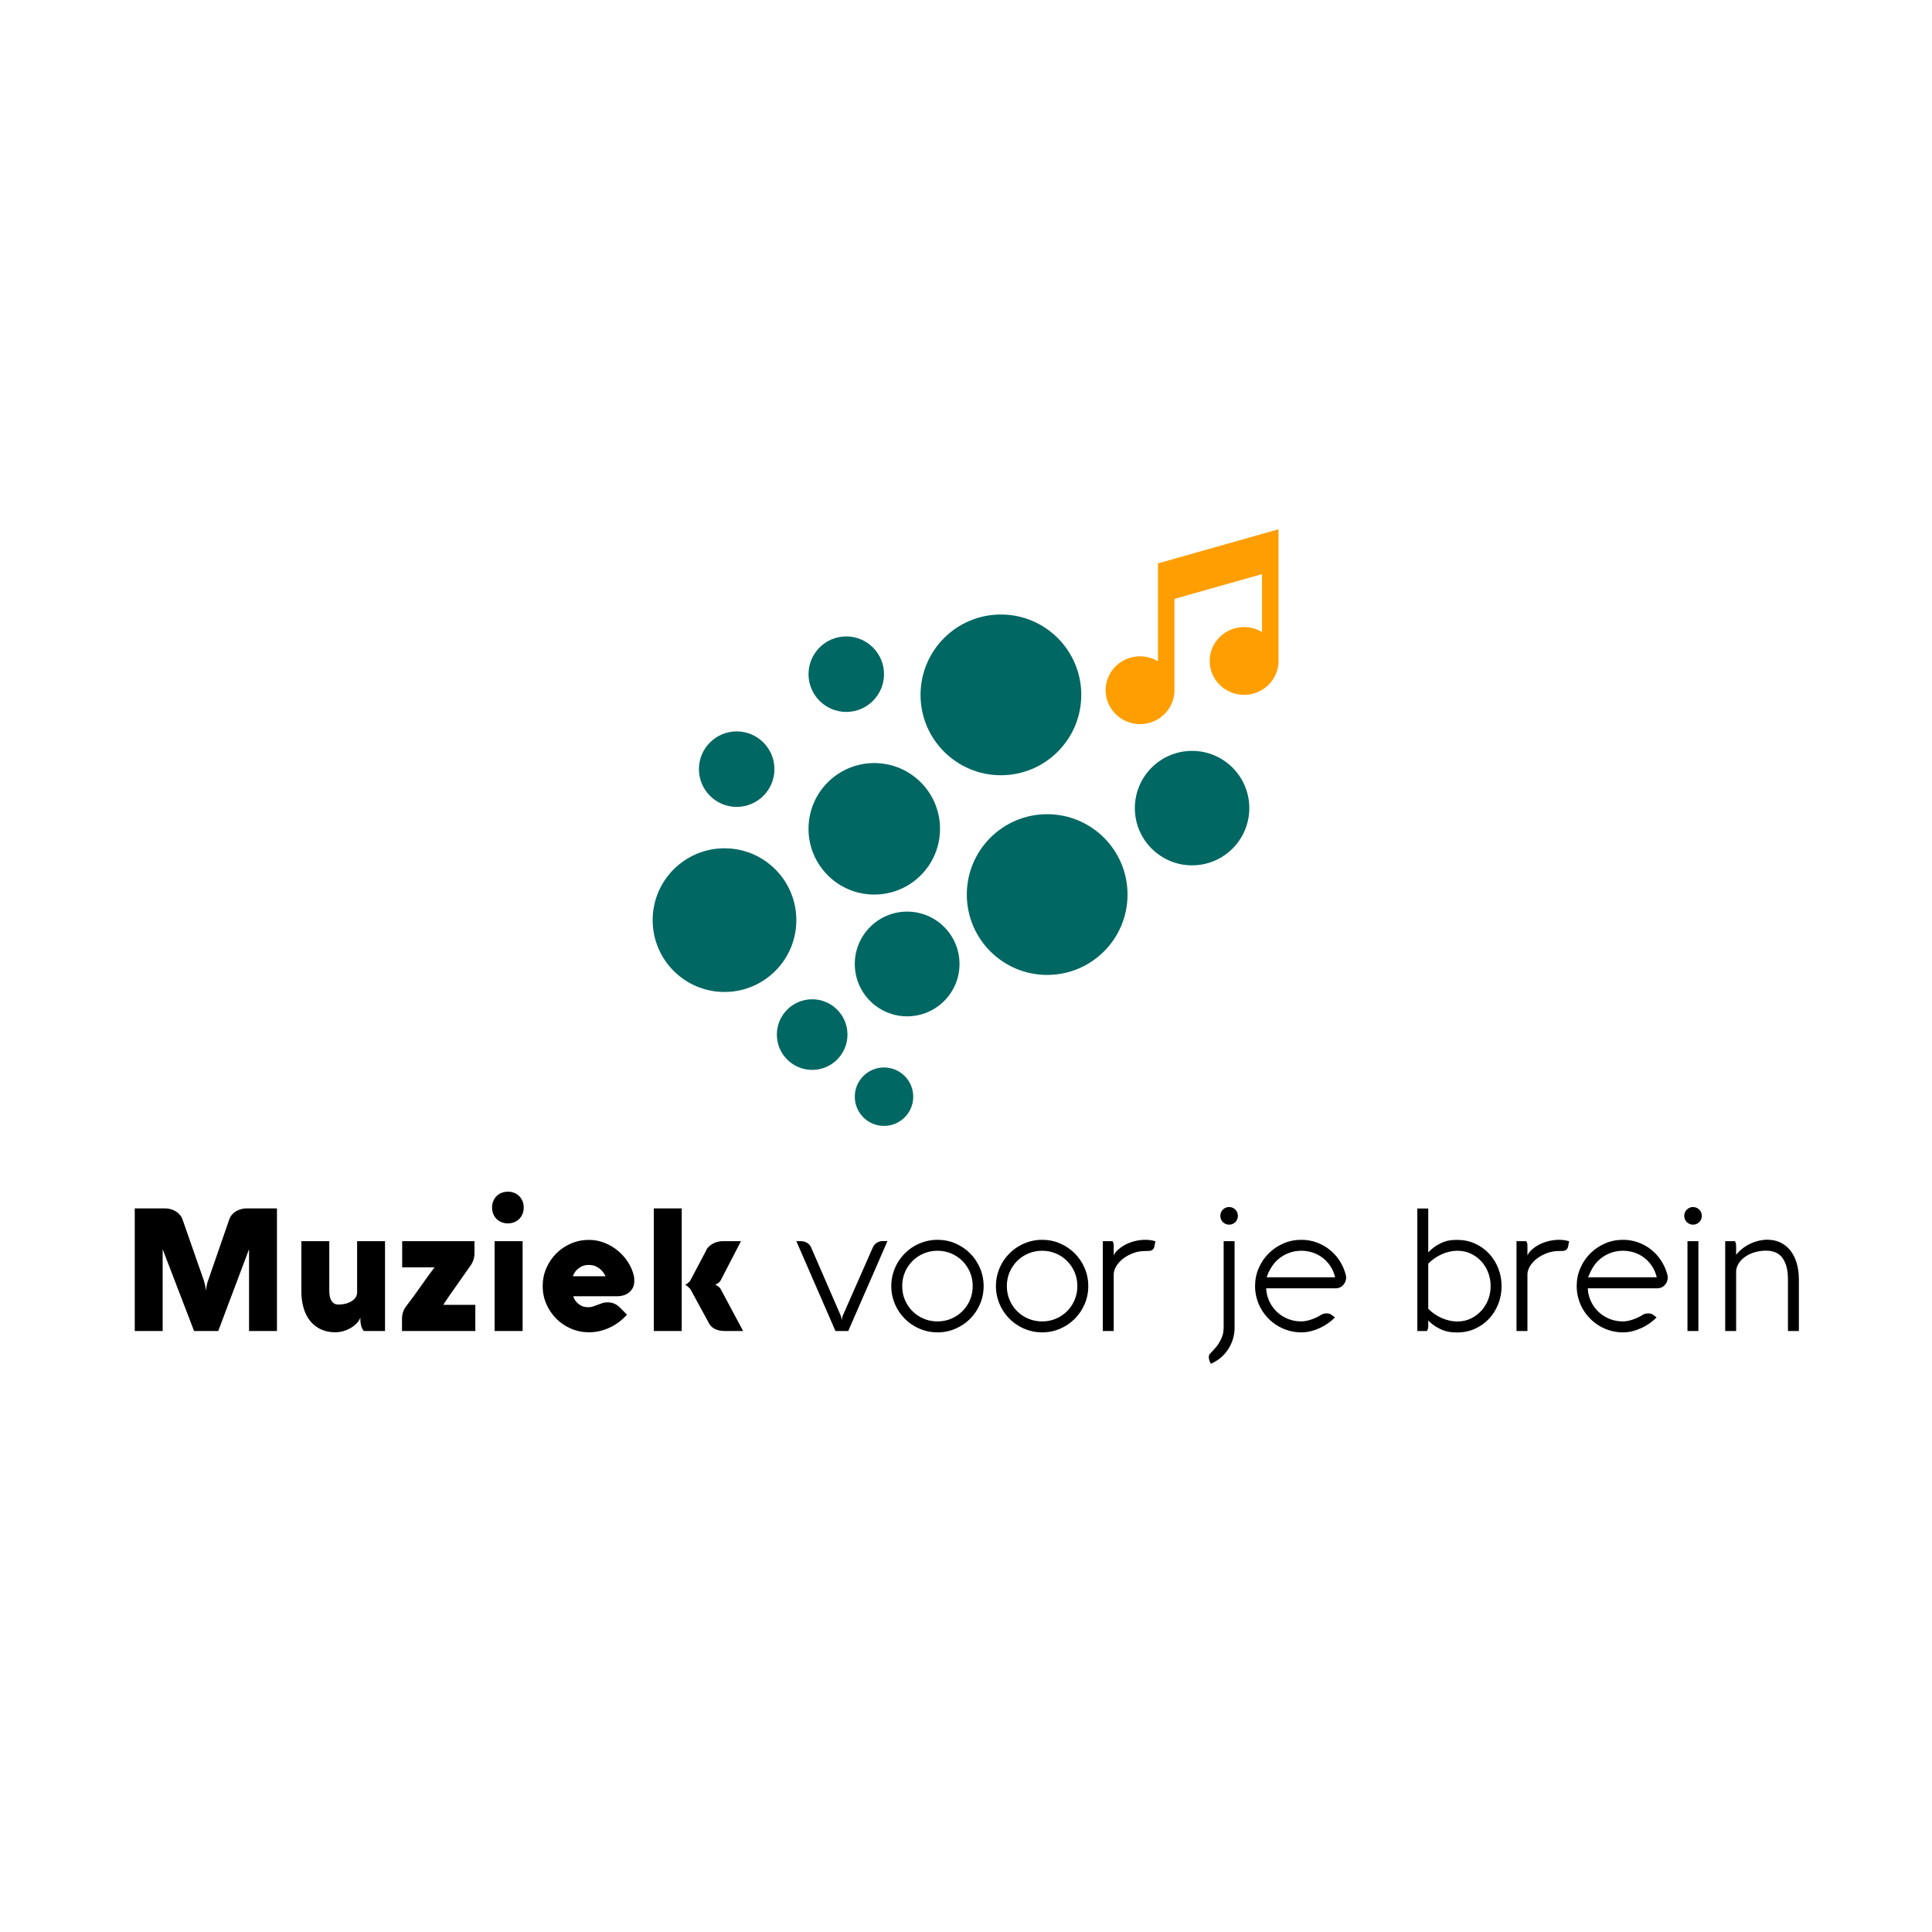 <?xml version="1.0" encoding="UTF-8"?> <svg xmlns="http://www.w3.org/2000/svg" xmlns:xlink="http://www.w3.org/1999/xlink" width="595px" height="595px" viewBox="0 0 595 595" version="1.1"><title>A4 Copy 241</title><g id="A4-Copy-241" stroke="none" stroke-width="1" fill="none" fill-rule="evenodd"><rect fill="#FFFFFF" x="0" y="0" width="595" height="595"></rect><path d="M50.096,409.909 L50.096,384.721 L59.77,409.909 L67.209,409.909 L76.699,384.721 L76.699,409.909 L85.295,409.909 L85.295,372.154 L75.937,372.154 C75.376,372.154 74.815,372.228 74.254,372.378 C73.693,372.527 73.176,372.742 72.703,373.023 C72.23,373.304 71.809,373.656 71.441,374.077 C71.073,374.499 70.802,374.973 70.626,375.5 L70.626,375.5 L64.081,394.391 C63.958,394.672 63.857,394.992 63.779,395.352 C63.7,395.712 63.634,396.051 63.581,396.367 C63.511,396.736 63.468,397.113 63.45,397.5 C63.397,397.096 63.336,396.709 63.266,396.34 C63.196,396.024 63.121,395.69 63.043,395.339 C62.964,394.988 62.88,394.672 62.793,394.391 L62.793,394.391 L56.195,375.5 C56.019,375.008 55.757,374.556 55.406,374.143 C55.056,373.73 54.648,373.379 54.184,373.089 C53.719,372.799 53.207,372.571 52.646,372.404 C52.085,372.237 51.507,372.154 50.911,372.154 L50.911,372.154 L41.5,372.154 L41.5,409.909 L50.096,409.909 Z M103.249,410.304 C104.108,410.304 104.954,410.181 105.786,409.935 C106.618,409.69 107.385,409.356 108.086,408.934 C108.787,408.513 109.396,408.025 109.913,407.472 C110.43,406.919 110.794,406.335 111.004,405.72 C110.986,405.843 110.978,405.957 110.978,406.062 L110.978,406.062 L110.978,406.405 C110.978,407.072 111.065,407.722 111.241,408.355 C111.416,408.987 111.687,409.505 112.055,409.909 L112.055,409.909 L118.575,409.909 L118.575,382.245 L109.979,382.245 L109.979,398.027 C109.979,398.606 109.821,399.124 109.506,399.581 C109.19,400.038 108.77,400.429 108.244,400.753 C107.718,401.078 107.109,401.329 106.417,401.504 C105.725,401.68 105.002,401.768 104.248,401.768 C103.95,401.768 103.639,401.72 103.315,401.623 C102.991,401.526 102.684,401.324 102.395,401.017 C102.106,400.71 101.869,400.262 101.685,399.673 C101.501,399.085 101.409,398.299 101.409,397.315 L101.409,397.315 L101.409,382.245 L92.813,382.245 L92.813,397.71 C92.813,399.625 93.05,401.359 93.523,402.914 C93.996,404.468 94.679,405.79 95.573,406.879 C96.467,407.968 97.558,408.811 98.846,409.408 C100.134,410.006 101.602,410.304 103.249,410.304 Z M146.387,409.909 L146.387,401.847 L136.553,401.847 C136.413,401.847 139.183,397.842 144.862,389.833 C145.265,389.271 145.576,388.665 145.795,388.015 C146.014,387.365 146.124,386.689 146.124,385.986 L146.124,382.245 L123.859,382.245 L123.859,390.307 L133.822,390.307 C132.507,392.046 131.162,393.899 129.786,395.866 C128.411,397.833 126.917,399.88 125.304,402.005 C124.305,403.199 123.806,404.578 123.806,406.141 L123.806,409.909 L146.387,409.909 Z M156.413,376.77 C157.083,376.77 157.716,376.655 158.31,376.425 C158.905,376.196 159.42,375.87 159.855,375.448 C160.291,375.027 160.638,374.514 160.898,373.911 C161.158,373.308 161.287,372.632 161.287,371.885 C161.287,371.138 161.158,370.463 160.898,369.859 C160.638,369.256 160.291,368.743 159.855,368.322 C159.42,367.9 158.905,367.575 158.31,367.345 C157.716,367.115 157.083,367 156.413,367 C155.743,367 155.111,367.115 154.516,367.345 C153.922,367.575 153.407,367.9 152.971,368.322 C152.536,368.743 152.188,369.256 151.929,369.859 C151.669,370.463 151.539,371.138 151.539,371.885 C151.539,372.632 151.669,373.308 151.929,373.911 C152.188,374.514 152.536,375.027 152.971,375.448 C153.407,375.87 153.922,376.196 154.516,376.425 C155.111,376.655 155.743,376.77 156.413,376.77 Z M160.95,409.909 L160.95,382.245 L152.328,382.245 L152.328,409.909 L160.95,409.909 Z M181.402,410.304 C183.505,410.304 185.564,409.852 187.579,408.947 C189.595,408.043 191.435,406.686 193.1,404.877 L190.918,402.69 C190.392,402.163 189.823,401.763 189.209,401.491 C188.596,401.219 187.877,401.083 187.054,401.083 C186.493,401.083 185.971,401.162 185.489,401.32 C185.008,401.478 184.539,401.649 184.083,401.834 C183.627,402.018 183.167,402.189 182.703,402.347 C182.239,402.506 181.752,402.585 181.244,402.585 C180.28,402.585 179.496,402.409 178.891,402.058 C178.287,401.706 177.809,401.32 177.459,400.898 C177.038,400.407 176.731,399.844 176.539,399.212 L190.155,399.212 C190.716,399.212 191.299,399.129 191.904,398.962 C192.508,398.795 193.065,398.527 193.573,398.158 C194.081,397.789 194.502,397.311 194.835,396.722 C195.168,396.134 195.334,395.427 195.334,394.601 C195.334,394.426 195.33,394.167 195.321,393.824 C195.312,393.482 195.273,393.17 195.203,392.889 C194.852,391.396 194.239,389.978 193.363,388.634 C192.486,387.29 191.435,386.118 190.208,385.116 C188.981,384.115 187.614,383.32 186.107,382.732 C184.6,382.144 183.032,381.849 181.402,381.849 C179.439,381.849 177.59,382.223 175.855,382.969 C174.12,383.716 172.609,384.734 171.321,386.025 C170.032,387.316 169.012,388.827 168.258,390.557 C167.504,392.287 167.128,394.127 167.128,396.077 C167.128,398.027 167.504,399.866 168.258,401.597 C169.012,403.327 170.032,404.837 171.321,406.128 C172.609,407.419 174.12,408.438 175.855,409.185 C177.59,409.931 179.439,410.304 181.402,410.304 Z M177.222,391.545 C177.625,391.053 178.16,390.601 178.826,390.188 C179.492,389.776 180.324,389.569 181.323,389.569 C182.269,389.569 183.071,389.749 183.728,390.109 C184.385,390.469 184.916,390.869 185.319,391.308 C185.792,391.817 186.186,392.397 186.502,393.047 L176.419,393.047 C176.65,392.432 176.918,391.932 177.222,391.545 Z M209.95,409.909 L209.95,372.154 L201.354,372.154 L201.354,409.909 L209.95,409.909 Z M228.858,409.909 L221.839,396.788 C221.699,396.613 221.546,396.455 221.379,396.314 C221.213,396.173 221.046,396.055 220.88,395.958 C220.713,395.862 220.569,395.787 220.446,395.734 C220.323,395.682 220.244,395.655 220.209,395.655 C220.244,395.655 220.328,395.629 220.459,395.576 C220.591,395.524 220.735,395.449 220.893,395.352 C221.051,395.256 221.213,395.137 221.379,394.997 C221.546,394.856 221.699,394.698 221.839,394.522 L228.201,382.245 L222.444,382.245 C221.936,382.245 221.419,382.319 220.893,382.469 C220.367,382.618 219.876,382.824 219.421,383.088 C218.965,383.351 218.558,383.663 218.198,384.023 C217.839,384.383 217.581,384.783 217.423,385.222 L212.77,394.022 C212.682,394.268 212.542,394.492 212.349,394.694 C212.157,394.896 211.964,395.067 211.771,395.207 C211.543,395.383 211.298,395.532 211.035,395.655 C211.298,395.813 211.543,395.989 211.771,396.182 C211.964,396.34 212.157,396.516 212.349,396.709 C212.542,396.902 212.682,397.096 212.77,397.289 L218.027,406.932 C218.466,407.986 219.132,408.745 220.025,409.211 C220.919,409.676 221.944,409.909 223.101,409.909 L228.858,409.909 Z M261.237,409.909 C262.288,407.485 263.309,405.14 264.299,402.874 C265.289,400.609 266.275,398.351 267.257,396.103 C268.238,393.855 269.228,391.589 270.227,389.306 C271.226,387.022 272.251,384.66 273.303,382.218 L273.303,382.218 L271.804,382.218 C271.156,382.218 270.56,382.394 270.017,382.745 C269.473,383.097 269.07,383.571 268.808,384.168 L268.808,384.168 L259.686,404.877 C259.546,405.175 259.445,405.448 259.383,405.694 C259.322,405.939 259.274,406.264 259.239,406.668 C259.221,406.493 259.195,406.308 259.16,406.115 C259.107,405.746 258.985,405.333 258.792,404.877 L258.792,404.877 L249.802,384.168 C249.556,383.588 249.149,383.123 248.579,382.772 C248.01,382.42 247.392,382.245 246.726,382.245 L246.726,382.245 L245.254,382.245 L257.294,409.909 L261.237,409.909 Z M288.707,410.331 C290.67,410.331 292.514,409.957 294.241,409.211 C295.967,408.464 297.474,407.446 298.762,406.155 C300.05,404.864 301.067,403.353 301.811,401.623 C302.556,399.893 302.929,398.044 302.929,396.077 C302.929,394.11 302.556,392.261 301.811,390.531 C301.067,388.801 300.05,387.29 298.762,385.999 C297.474,384.708 295.967,383.689 294.241,382.943 C292.514,382.196 290.67,381.823 288.707,381.823 C287.41,381.823 286.157,381.994 284.948,382.337 C283.739,382.679 282.608,383.158 281.557,383.773 C280.505,384.388 279.546,385.13 278.678,385.999 C277.811,386.869 277.066,387.83 276.444,388.884 C275.822,389.938 275.34,391.075 274.998,392.296 C274.656,393.517 274.486,394.777 274.486,396.077 C274.486,397.377 274.656,398.637 274.998,399.858 C275.34,401.078 275.822,402.216 276.444,403.27 C277.066,404.323 277.811,405.285 278.678,406.155 C279.546,407.024 280.505,407.766 281.557,408.381 C282.608,408.996 283.739,409.474 284.948,409.817 C286.157,410.159 287.41,410.331 288.707,410.331 Z M288.707,406.958 C287.2,406.958 285.785,406.677 284.462,406.115 C283.139,405.553 281.986,404.78 281.005,403.797 C280.024,402.813 279.252,401.662 278.692,400.345 C278.131,399.028 277.85,397.605 277.85,396.077 C277.85,394.549 278.131,393.126 278.692,391.809 C279.252,390.491 280.024,389.341 281.005,388.357 C281.986,387.374 283.139,386.601 284.462,386.039 C285.785,385.477 287.2,385.196 288.707,385.196 C290.232,385.196 291.651,385.477 292.966,386.039 C294.28,386.601 295.428,387.374 296.409,388.357 C297.391,389.341 298.162,390.491 298.723,391.809 C299.283,393.126 299.564,394.549 299.564,396.077 C299.564,397.605 299.283,399.028 298.723,400.345 C298.162,401.662 297.391,402.813 296.409,403.797 C295.428,404.78 294.28,405.553 292.966,406.115 C291.651,406.677 290.232,406.958 288.707,406.958 Z M320.936,410.331 C322.898,410.331 324.743,409.957 326.469,409.211 C328.195,408.464 329.702,407.446 330.99,406.155 C332.279,404.864 333.295,403.353 334.04,401.623 C334.785,399.893 335.157,398.044 335.157,396.077 C335.157,394.11 334.785,392.261 334.04,390.531 C333.295,388.801 332.279,387.29 330.99,385.999 C329.702,384.708 328.195,383.689 326.469,382.943 C324.743,382.196 322.898,381.823 320.936,381.823 C319.639,381.823 318.386,381.994 317.176,382.337 C315.967,382.679 314.837,383.158 313.785,383.773 C312.734,384.388 311.774,385.13 310.907,385.999 C310.039,386.869 309.295,387.83 308.672,388.884 C308.05,389.938 307.568,391.075 307.227,392.296 C306.885,393.517 306.714,394.777 306.714,396.077 C306.714,397.377 306.885,398.637 307.227,399.858 C307.568,401.078 308.05,402.216 308.672,403.27 C309.295,404.323 310.039,405.285 310.907,406.155 C311.774,407.024 312.734,407.766 313.785,408.381 C314.837,408.996 315.967,409.474 317.176,409.817 C318.386,410.159 319.639,410.331 320.936,410.331 Z M320.936,406.958 C319.428,406.958 318.013,406.677 316.69,406.115 C315.367,405.553 314.215,404.78 313.233,403.797 C312.252,402.813 311.481,401.662 310.92,400.345 C310.359,399.028 310.079,397.605 310.079,396.077 C310.079,394.549 310.359,393.126 310.92,391.809 C311.481,390.491 312.252,389.341 313.233,388.357 C314.215,387.374 315.367,386.601 316.69,386.039 C318.013,385.477 319.428,385.196 320.936,385.196 C322.46,385.196 323.88,385.477 325.194,386.039 C326.508,386.601 327.656,387.374 328.638,388.357 C329.619,389.341 330.39,390.491 330.951,391.809 C331.512,393.126 331.792,394.549 331.792,396.077 C331.792,397.605 331.512,399.028 330.951,400.345 C330.39,401.662 329.619,402.813 328.638,403.797 C327.656,404.78 326.508,405.553 325.194,406.115 C323.88,406.677 322.46,406.958 320.936,406.958 Z M342.991,409.909 L342.991,392.283 C343.043,391.457 343.337,390.627 343.871,389.793 C344.406,388.959 345.116,388.208 346.001,387.54 C346.886,386.873 347.902,386.328 349.05,385.907 C350.198,385.485 351.411,385.275 352.691,385.275 L352.691,385.275 L353.085,385.275 C353.365,385.275 353.641,385.266 353.913,385.248 C354.185,385.231 354.43,385.174 354.649,385.077 C354.868,384.98 355.057,384.827 355.214,384.616 C355.372,384.405 355.486,384.107 355.556,383.72 L355.556,383.72 L355.819,382.271 C354.838,381.972 353.812,381.823 352.743,381.823 C351.727,381.823 350.71,381.942 349.694,382.179 C348.678,382.416 347.731,382.75 346.855,383.18 C345.979,383.61 345.199,384.12 344.515,384.708 C343.832,385.297 343.324,385.933 342.991,386.618 L342.991,386.618 L342.991,383.509 C342.991,383.246 342.956,383.013 342.886,382.811 C342.815,382.609 342.737,382.42 342.649,382.245 L342.649,382.245 L339.626,382.245 L339.626,409.909 L342.991,409.909 Z M378.531,377.16 C378.899,377.16 379.25,377.089 379.583,376.949 C379.916,376.808 380.205,376.615 380.45,376.369 C380.696,376.123 380.888,375.834 381.029,375.5 C381.169,375.166 381.239,374.815 381.239,374.446 C381.239,374.077 381.169,373.726 381.029,373.392 C380.888,373.058 380.696,372.768 380.45,372.523 C380.205,372.277 379.916,372.083 379.583,371.943 C379.25,371.802 378.899,371.732 378.531,371.732 C378.146,371.732 377.791,371.802 377.467,371.943 C377.142,372.083 376.858,372.277 376.612,372.523 C376.367,372.768 376.174,373.058 376.034,373.392 C375.894,373.726 375.824,374.077 375.824,374.446 C375.824,374.815 375.894,375.166 376.034,375.5 C376.174,375.834 376.367,376.123 376.612,376.369 C376.858,376.615 377.142,376.808 377.467,376.949 C377.791,377.089 378.146,377.16 378.531,377.16 Z M372.88,420 C373.668,419.684 374.479,419.227 375.311,418.63 C376.144,418.033 376.906,417.299 377.598,416.43 C378.29,415.561 378.873,414.551 379.346,413.4 C379.819,412.25 380.109,410.963 380.214,409.54 L380.214,409.54 L380.214,382.245 L376.849,382.245 L376.849,408.882 C376.849,409.198 376.823,409.593 376.77,410.067 C376.717,410.541 376.582,411.082 376.363,411.688 C376.144,412.293 375.815,412.952 375.377,413.664 C374.939,414.375 374.343,415.126 373.589,415.916 C373.239,416.285 372.932,416.606 372.669,416.878 C372.406,417.15 372.275,417.532 372.275,418.024 C372.275,418.182 372.306,418.397 372.367,418.669 C372.428,418.942 372.503,419.166 372.59,419.341 L372.59,419.341 L372.88,420 Z M400.77,410.331 C401.752,410.331 402.72,410.212 403.675,409.975 C404.63,409.738 405.555,409.413 406.449,409 C407.342,408.587 408.184,408.104 408.972,407.551 C409.761,406.998 410.479,406.396 411.128,405.746 C410.9,405.571 410.694,405.404 410.51,405.246 C410.326,405.088 410.138,404.951 409.945,404.837 C409.752,404.723 409.546,404.635 409.327,404.574 C409.108,404.512 408.858,404.482 408.578,404.482 C408.297,404.482 408.004,404.517 407.697,404.587 C407.391,404.657 407.115,404.771 406.869,404.929 C406.431,405.211 405.953,405.474 405.437,405.72 C404.92,405.966 404.394,406.181 403.859,406.365 C403.325,406.55 402.79,406.695 402.256,406.8 C401.721,406.906 401.226,406.958 400.77,406.958 C399.298,406.958 397.923,406.699 396.643,406.181 C395.364,405.663 394.242,404.951 393.279,404.047 C392.315,403.142 391.535,402.066 390.939,400.819 C390.343,399.572 390.01,398.22 389.94,396.762 L411.417,396.762 C411.855,396.762 412.267,396.674 412.652,396.498 C413.038,396.323 413.371,396.081 413.651,395.774 C413.932,395.466 414.155,395.115 414.322,394.72 C414.488,394.325 414.571,393.899 414.571,393.442 C414.571,393.179 414.528,392.871 414.44,392.52 C414.019,390.974 413.384,389.547 412.534,388.239 C411.684,386.93 410.663,385.802 409.472,384.853 C408.28,383.905 406.944,383.162 405.463,382.627 C403.982,382.091 402.418,381.823 400.77,381.823 C398.825,381.823 396.989,382.196 395.263,382.943 C393.537,383.689 392.026,384.708 390.729,385.999 C389.432,387.29 388.407,388.801 387.653,390.531 C386.899,392.261 386.523,394.11 386.523,396.077 C386.523,397.377 386.694,398.637 387.035,399.858 C387.377,401.078 387.859,402.216 388.481,403.27 C389.103,404.323 389.848,405.285 390.716,406.155 C391.583,407.024 392.543,407.766 393.594,408.381 C394.646,408.996 395.776,409.474 396.985,409.817 C398.194,410.159 399.456,410.331 400.77,410.331 Z M391.215,390.834 C391.915,389.659 392.626,388.704 393.581,387.87 C394.536,387.035 395.627,386.381 396.854,385.907 C398.08,385.433 399.395,385.196 400.797,385.196 C401.971,385.196 403.114,385.376 404.227,385.736 C405.34,386.096 406.361,386.627 407.29,387.33 C408.219,388.032 409.02,388.889 409.695,389.898 C410.37,390.908 410.865,392.063 411.18,393.363 C398.771,393.363 391.745,393.363 390.103,393.363 C390.103,393.363 390.515,392.009 391.215,390.834 Z M448.798,410.357 C450.743,410.357 452.548,409.984 454.213,409.237 C455.878,408.491 457.319,407.472 458.537,406.181 C459.755,404.89 460.71,403.379 461.402,401.649 C462.095,399.919 462.441,398.07 462.441,396.103 C462.441,394.136 462.095,392.287 461.402,390.557 C460.71,388.827 459.755,387.316 458.537,386.025 C457.319,384.734 455.878,383.716 454.213,382.969 C452.548,382.223 450.743,381.849 448.798,381.849 C448.202,381.849 447.567,381.88 446.892,381.942 C446.217,382.003 445.507,382.166 444.763,382.429 C444.018,382.693 443.233,383.079 442.41,383.588 C441.586,384.098 440.736,384.8 439.86,385.696 L439.86,372.18 L436.495,372.18 L436.495,409.909 L439.466,409.909 C439.553,409.751 439.641,409.567 439.728,409.356 C439.816,409.145 439.86,408.811 439.86,408.355 L439.86,406.695 C440.754,407.538 441.612,408.205 442.436,408.697 C443.26,409.189 444.044,409.558 444.789,409.804 C445.534,410.05 446.239,410.203 446.905,410.265 C447.571,410.326 448.202,410.357 448.798,410.357 Z M448.798,406.985 C448.009,406.985 447.212,406.892 446.405,406.708 C445.599,406.523 444.811,406.264 444.04,405.931 C443.269,405.597 442.528,405.189 441.818,404.706 C441.109,404.223 440.456,403.674 439.86,403.059 L439.86,403.059 L439.86,389.148 C440.456,388.55 441.109,388.006 441.818,387.514 C442.528,387.022 443.269,386.605 444.04,386.263 C444.811,385.92 445.599,385.657 446.405,385.472 C447.212,385.288 448.009,385.196 448.798,385.196 C450.322,385.196 451.711,385.49 452.964,386.078 C454.217,386.667 455.299,387.461 456.211,388.463 C457.122,389.464 457.827,390.623 458.327,391.94 C458.826,393.258 459.076,394.645 459.076,396.103 C459.076,397.526 458.826,398.892 458.327,400.2 C457.827,401.509 457.122,402.664 456.211,403.665 C455.299,404.666 454.217,405.47 452.964,406.076 C451.711,406.682 450.322,406.985 448.798,406.985 Z M470.406,409.909 L470.406,392.283 C470.459,391.457 470.752,390.627 471.287,389.793 C471.821,388.959 472.531,388.208 473.416,387.54 C474.301,386.873 475.317,386.328 476.465,385.907 C477.613,385.485 478.827,385.275 480.106,385.275 L480.106,385.275 L480.5,385.275 C480.781,385.275 481.057,385.266 481.328,385.248 C481.6,385.231 481.845,385.174 482.064,385.077 C482.283,384.98 482.472,384.827 482.63,384.616 C482.787,384.405 482.901,384.107 482.971,383.72 L482.971,383.72 L483.234,382.271 C482.253,381.972 481.228,381.823 480.159,381.823 C479.142,381.823 478.126,381.942 477.109,382.179 C476.093,382.416 475.146,382.75 474.27,383.18 C473.394,383.61 472.614,384.12 471.931,384.708 C471.247,385.297 470.739,385.933 470.406,386.618 L470.406,386.618 L470.406,383.509 C470.406,383.246 470.371,383.013 470.301,382.811 C470.231,382.609 470.152,382.42 470.064,382.245 L470.064,382.245 L467.041,382.245 L467.041,409.909 L470.406,409.909 Z M499.822,381.823 C501.469,381.823 503.033,382.091 504.514,382.627 C505.995,383.162 507.331,383.905 508.523,384.853 C509.714,385.802 510.735,386.93 511.585,388.239 C512.435,389.547 513.07,390.974 513.491,392.52 C513.579,392.871 513.622,393.179 513.622,393.442 C513.622,393.899 513.539,394.325 513.373,394.72 C513.206,395.115 512.983,395.466 512.702,395.774 C512.422,396.081 512.089,396.323 511.704,396.498 C511.318,396.674 510.906,396.762 510.468,396.762 L510.468,396.762 L488.991,396.762 L489.02,397.196 C489.13,398.489 489.454,399.697 489.99,400.819 C490.586,402.066 491.366,403.142 492.33,404.047 C493.294,404.951 494.415,405.663 495.694,406.181 C496.974,406.699 498.349,406.958 499.822,406.958 C500.277,406.958 500.772,406.906 501.307,406.8 C501.841,406.695 502.376,406.55 502.91,406.365 C503.445,406.181 503.971,405.966 504.488,405.72 C505.005,405.474 505.482,405.211 505.92,404.929 C506.166,404.771 506.442,404.657 506.748,404.587 C507.055,404.517 507.349,404.482 507.629,404.482 C507.909,404.482 508.159,404.512 508.378,404.574 C508.597,404.635 508.803,404.723 508.996,404.837 C509.189,404.951 509.377,405.088 509.561,405.246 C509.745,405.404 509.951,405.571 510.179,405.746 C509.53,406.396 508.812,406.998 508.023,407.551 C507.235,408.104 506.393,408.587 505.5,409 C504.606,409.413 503.681,409.738 502.726,409.975 C501.771,410.212 500.803,410.331 499.822,410.331 C498.507,410.331 497.245,410.159 496.036,409.817 C494.827,409.474 493.697,408.996 492.645,408.381 C491.594,407.766 490.634,407.024 489.767,406.155 C488.899,405.285 488.154,404.323 487.532,403.27 C486.91,402.216 486.428,401.078 486.086,399.858 C485.745,398.637 485.574,397.377 485.574,396.077 C485.574,394.11 485.951,392.261 486.704,390.531 C487.458,388.801 488.483,387.29 489.78,385.999 C491.077,384.708 492.588,383.689 494.314,382.943 C496.041,382.196 497.876,381.823 499.822,381.823 Z M499.848,385.196 C498.446,385.196 497.131,385.433 495.905,385.907 C494.678,386.381 493.587,387.035 492.632,387.87 C491.677,388.704 490.888,389.692 490.266,390.834 C489.851,391.595 489.46,392.438 489.092,393.363 L489.092,393.363 L510.231,393.363 C509.916,392.063 509.421,390.908 508.746,389.898 C508.071,388.889 507.27,388.032 506.341,387.33 C505.412,386.627 504.391,386.096 503.278,385.736 C502.166,385.376 501.022,385.196 499.848,385.196 Z M521.404,377.16 C521.772,377.16 522.122,377.089 522.455,376.949 C522.788,376.808 523.077,376.615 523.323,376.369 C523.568,376.123 523.761,375.834 523.901,375.5 C524.041,375.166 524.111,374.815 524.111,374.446 C524.111,374.077 524.041,373.726 523.901,373.392 C523.761,373.058 523.568,372.768 523.323,372.523 C523.077,372.277 522.788,372.083 522.455,371.943 C522.122,371.802 521.772,371.732 521.404,371.732 C521.036,371.732 520.685,371.802 520.352,371.943 C520.019,372.083 519.73,372.277 519.485,372.523 C519.239,372.768 519.046,373.058 518.906,373.392 C518.766,373.726 518.696,374.077 518.696,374.446 C518.696,374.815 518.766,375.166 518.906,375.5 C519.046,375.834 519.239,376.123 519.485,376.369 C519.73,376.615 520.019,376.808 520.352,376.949 C520.685,377.089 521.036,377.16 521.404,377.16 Z M523.06,409.909 L523.06,382.245 L519.695,382.245 L519.695,409.909 L523.06,409.909 Z M534.679,409.909 L534.679,391.466 C534.731,390.623 535.003,389.819 535.494,389.055 C535.984,388.291 536.642,387.619 537.465,387.04 C538.289,386.46 539.253,386.004 540.357,385.67 C541.461,385.336 542.653,385.169 543.932,385.169 C546.21,385.169 547.897,385.938 548.992,387.475 C550.088,389.011 550.635,391.194 550.635,394.022 L550.635,394.022 L550.635,409.909 L554,409.909 L554,394.022 C554,392.16 553.772,390.474 553.317,388.963 C552.861,387.453 552.212,386.166 551.371,385.103 C550.53,384.041 549.509,383.224 548.309,382.653 C547.108,382.082 545.755,381.797 544.247,381.797 C543.424,381.797 542.582,381.893 541.724,382.087 C540.865,382.28 540.024,382.565 539.2,382.943 C538.376,383.32 537.579,383.799 536.808,384.379 C536.037,384.958 535.327,385.643 534.679,386.434 L534.679,386.434 L534.679,384.036 C534.679,383.492 534.644,383.101 534.574,382.864 C534.503,382.627 534.425,382.42 534.337,382.245 L534.337,382.245 L531.314,382.245 L531.314,409.909 L534.679,409.909 Z" id="Muziekvoorjebrein-Copy-44" fill="#000000" fill-rule="nonzero"></path><g id="Group" transform="translate(201, 163)"><circle id="Oval-Copy-591" fill="#006763" cx="121.5" cy="112.5" r="24.75"></circle><circle id="Oval-Copy-592" fill="#006763" cx="68.25" cy="92.25" r="20.25"></circle><circle id="Oval-Copy-593" fill="#006763" cx="107.25" cy="51" r="24.75"></circle><circle id="Oval-Copy-594" fill="#006763" cx="166.125" cy="85.875" r="17.625"></circle><circle id="Oval-Copy-595" fill="#006763" cx="22.125" cy="120.375" r="22.125"></circle><circle id="Oval-Copy-596" fill="#006763" cx="25.875" cy="73.875" r="11.625"></circle><circle id="Oval-Copy-597" fill="#006763" cx="71.25" cy="174.75" r="9"></circle><circle id="Oval-Copy-598" fill="#006763" cx="49.125" cy="155.625" r="10.875"></circle><circle id="Oval-Copy-599" fill="#006763" cx="59.625" cy="44.625" r="11.625"></circle><circle id="Oval-Copy-600" fill="#006763" cx="78.375" cy="133.875" r="16.125"></circle><path d="M155.624,10.509 L155.624,16.558 L155.624,22.878 L155.624,40.668 C154.014,39.697 152.128,39.127 150.102,39.127 C144.248,39.127 139.5,43.801 139.5,49.561 C139.5,55.326 144.247,60 150.102,60 C155.954,60 160.699,55.328 160.701,49.563 L160.701,21.441 L187.673,13.807 L187.673,31.662 C186.063,30.691 184.177,30.121 182.152,30.121 C176.295,30.121 171.549,34.794 171.549,40.553 C171.549,46.318 176.295,50.993 182.152,50.993 C187.665,50.993 192.197,46.838 192.699,41.533 L192.75,41.533 L192.75,12.37 L192.75,7.889 L192.75,0 L155.624,10.509 Z" id="Path-Copy-26" fill="#FE9E01"></path></g></g></svg> 